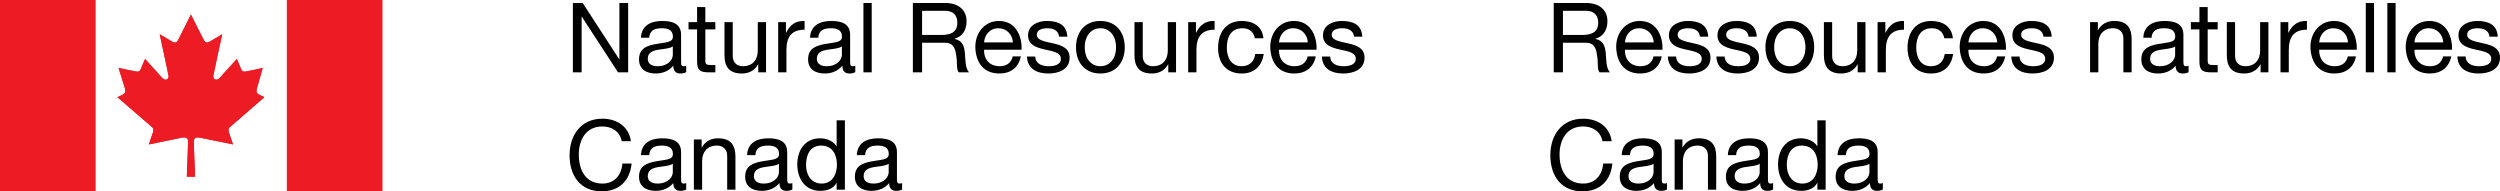 <?xml version="1.0" encoding="UTF-8" standalone="no"?>
<!-- Generator: Adobe Illustrator 16.0.0, SVG Export Plug-In . SVG Version: 6.00 Build 0)  -->

<svg
   xmlns:dc="http://purl.org/dc/elements/1.1/"
   xmlns:cc="http://creativecommons.org/ns#"
   xmlns:rdf="http://www.w3.org/1999/02/22-rdf-syntax-ns#"
   xmlns:svg="http://www.w3.org/2000/svg"
   xmlns="http://www.w3.org/2000/svg"
   xmlns:sodipodi="http://sodipodi.sourceforge.net/DTD/sodipodi-0.dtd"
   xmlns:inkscape="http://www.inkscape.org/namespaces/inkscape"
   version="1.1"
   id="Layer_1"
   x="0px"
   y="0px"
   width="100%"
   height="100%"
   viewBox="0 0 496.689 38.011"
   enable-background="new 0 0 499.68 280.01"
   xml:space="preserve"
   inkscape:version="0.48.4 r9939"
   sodipodi:docname="NRCan.svg"><defs
     id="defs125" /><sodipodi:namedview
     pagecolor="#ffffff"
     bordercolor="#666666"
     borderopacity="1"
     objecttolerance="10"
     gridtolerance="10"
     guidetolerance="10"
     inkscape:pageopacity="0"
     inkscape:pageshadow="2"
     inkscape:window-width="640"
     inkscape:window-height="480"
     id="namedview123"
     showgrid="false"
     fit-margin-top="0"
     fit-margin-left="0"
     fit-margin-right="0"
     fit-margin-bottom="0"
     inkscape:zoom="0.69644573"
     inkscape:cx="249.84"
     inkscape:cy="-101.99399"
     inkscape:window-x="0"
     inkscape:window-y="0"
     inkscape:window-maximized="0"
     inkscape:current-layer="Layer_1" /><g
     id="g3"
     transform="translate(0,-6.9349805e-6)"><g
       id="g5"><rect
         x="0"
         width="19.006"
         height="38.008"
         id="rect7"
         y="0"
         style="fill:#ed1c24" /><path
         d="M 9.501,19.004"
         id="path9"
         inkscape:connector-curvature="0"
         style="fill:#ed1c24" /></g><path
       d="m 51.879,18.997 -0.41,-0.204 c -0.639,-0.3 -0.538,-0.837 -0.439,-1.198 0.1,-0.358 1.165,-4.094 1.165,-4.094 0,0 -2.792,0.626 -3.443,0.727 -0.519,0.08 -0.7,-0.16 -0.858,-0.52 -0.16,-0.359 -0.838,-1.994 -0.838,-1.994 0,0 -3.418,3.783 -3.492,3.851 -0.658,0.598 -1.296,0.139 -1.176,-0.559 0.108,-0.636 1.756,-8.202 1.756,-8.202 0,0 -1.817,1.078 -2.413,1.437 -0.6,0.358 -0.919,0.3 -1.238,-0.279 C 40.174,7.384 37.934,2.893 37.934,2.893 h 0.005 c 0,0 -2.239,4.491 -2.559,5.069 -0.319,0.579 -0.64,0.637 -1.238,0.279 -0.598,-0.358 -2.414,-1.437 -2.414,-1.437 0,0 1.645,7.565 1.756,8.202 0.118,0.699 -0.521,1.157 -1.178,0.559 -0.074,-0.068 -3.492,-3.851 -3.492,-3.851 0,0 -0.679,1.636 -0.837,1.994 -0.161,0.359 -0.34,0.598 -0.859,0.52 -0.653,-0.101 -3.556,-0.727 -3.556,-0.727 0,0 1.178,3.736 1.278,4.094 0.099,0.36 0.2,0.898 -0.44,1.198 l -0.411,0.204 h 27.89 z"
       id="path11"
       inkscape:connector-curvature="0"
       style="fill:#ed1c24" /><path
       d="m 23.987,18.997 -0.646,0.315 c 0,0 6.469,5.593 6.689,5.791 0.218,0.199 0.638,0.373 0.319,1.333 -0.319,0.958 -0.779,2.253 -0.779,2.253 0,0 5.986,-1.215 6.625,-1.356 0.638,-0.141 1.177,0.079 1.177,0.718 0,0.638 -0.26,7.044 -0.26,7.044 h 1.642 c 0,0 -0.259,-6.407 -0.259,-7.044 0,-0.639 0.539,-0.859 1.177,-0.718 0.638,0.14 6.624,1.356 6.624,1.356 0,0 -0.459,-1.295 -0.78,-2.253 -0.318,-0.96 0.1,-1.134 0.32,-1.333 0.219,-0.198 6.688,-5.791 6.688,-5.791 L 51.878,18.997 H 23.987 z"
       id="path13"
       inkscape:connector-curvature="0"
       style="fill:#ed1c24" /><path
       d="m 38.754,35.096 c 0,0 -0.259,-6.407 -0.259,-7.044 0,-0.639 0.539,-0.859 1.177,-0.718 0.639,0.14 6.624,1.356 6.624,1.356 0,0 -0.458,-1.295 -0.779,-2.253 -0.319,-0.96 0.099,-1.134 0.319,-1.333 0.22,-0.198 6.688,-5.791 6.688,-5.791 l -1.057,-0.519 c -0.639,-0.3 -0.538,-0.837 -0.439,-1.198 0.1,-0.358 1.165,-4.094 1.165,-4.094 0,0 -2.791,0.626 -3.443,0.727 -0.519,0.08 -0.7,-0.16 -0.858,-0.52 -0.161,-0.359 -0.838,-1.994 -0.838,-1.994 0,0 -3.418,3.783 -3.492,3.851 -0.659,0.598 -1.296,0.139 -1.176,-0.559 0.108,-0.636 1.756,-8.202 1.756,-8.202 0,0 -1.816,1.078 -2.413,1.437 C 41.129,8.6 40.81,8.542 40.491,7.963 40.172,7.385 37.932,2.894 37.932,2.894 h 0.005 c 0,0 -2.239,4.491 -2.558,5.069 -0.32,0.579 -0.64,0.637 -1.238,0.279 -0.599,-0.358 -2.414,-1.437 -2.414,-1.437 0,0 1.645,7.565 1.754,8.202 0.119,0.699 -0.52,1.157 -1.177,0.559 -0.074,-0.068 -3.492,-3.851 -3.492,-3.851 0,0 -0.678,1.636 -0.837,1.994 -0.16,0.359 -0.34,0.598 -0.86,0.52 -0.652,-0.101 -3.555,-0.727 -3.555,-0.727 0,0 1.178,3.736 1.278,4.094 0.099,0.36 0.2,0.898 -0.44,1.198 l -1.057,0.519 c 0,0 6.469,5.593 6.689,5.791 0.218,0.199 0.638,0.373 0.319,1.333 -0.319,0.958 -0.779,2.253 -0.779,2.253 0,0 5.986,-1.215 6.625,-1.356 0.638,-0.141 1.177,0.079 1.177,0.718 0,0.638 -0.26,7.044 -0.26,7.044 h 1.642 z"
       id="path15"
       inkscape:connector-curvature="0"
       style="fill:#ed1c24" /><g
       id="g17"><rect
         x="56.988"
         width="19.005"
         height="38.008"
         id="rect19"
         y="0"
         style="fill:#ed1c24" /><path
         d="M 66.488,19.004"
         id="path21"
         inkscape:connector-curvature="0"
         style="fill:#ed1c24" /></g><g
       id="g23"><path
         d="m 308.689,0.596 h 6.481 c 2.584,0 4.187,1.407 4.187,3.608 0,1.659 -0.733,3.029 -2.393,3.492 v 0.037 c 1.603,0.309 1.93,1.486 2.065,2.837 0.116,1.351 0.039,2.854 0.812,3.801 h -2.047 c -0.522,-0.562 -0.229,-2.046 -0.503,-3.395 C 317.1,9.625 316.77,8.487 314.994,8.487 h -4.478 v 5.884 h -1.829 V 0.596 l 0.002,0 z m 5.65,6.348 c 1.718,0 3.188,-0.444 3.188,-2.45 0,-1.351 -0.732,-2.355 -2.453,-2.355 h -4.554 v 4.806 h 3.819 z"
         id="path25"
         inkscape:connector-curvature="0" /><path
         d="m 330.146,11.207 c -0.447,2.2 -2.03,3.395 -4.266,3.395 -3.184,0 -4.688,-2.199 -4.786,-5.25 0,-2.989 1.969,-5.189 4.687,-5.189 3.533,0 4.612,3.299 4.52,5.711 h -7.47 c -0.058,1.736 0.927,3.28 3.105,3.28 1.35,0 2.298,-0.656 2.586,-1.948 h 1.624 v 0.001 z m -1.586,-2.78 c -0.074,-1.562 -1.25,-2.817 -2.874,-2.817 -1.716,0 -2.739,1.292 -2.854,2.817 h 5.728 z"
         id="path27"
         inkscape:connector-curvature="0" /><path
         d="m 332.999,11.226 c 0.059,1.466 1.329,1.93 2.68,1.93 1.024,0 2.412,-0.232 2.412,-1.485 0,-1.274 -1.617,-1.486 -3.262,-1.853 C 333.213,9.451 331.573,8.91 331.573,7 c 0,-2.005 1.984,-2.835 3.723,-2.835 2.2,0 3.957,0.694 4.092,3.125 h -1.644 c -0.112,-1.273 -1.231,-1.679 -2.312,-1.679 -0.985,0 -2.124,0.27 -2.124,1.275 0,1.175 1.735,1.37 3.26,1.735 1.64,0.367 3.262,0.908 3.262,2.835 0,2.373 -2.219,3.146 -4.246,3.146 -2.236,0 -4.128,-0.907 -4.225,-3.377 h 1.64 v 0.001 z"
         id="path29"
         inkscape:connector-curvature="0" /><path
         d="m 342.645,11.226 c 0.059,1.466 1.332,1.93 2.684,1.93 1.023,0 2.409,-0.232 2.409,-1.485 0,-1.274 -1.62,-1.486 -3.26,-1.853 -1.62,-0.367 -3.26,-0.908 -3.26,-2.818 0,-2.005 1.989,-2.835 3.725,-2.835 2.201,0 3.957,0.694 4.09,3.125 h -1.64 c -0.114,-1.273 -1.234,-1.679 -2.314,-1.679 -0.984,0 -2.123,0.27 -2.123,1.275 0,1.175 1.735,1.37 3.262,1.735 1.64,0.367 3.26,0.908 3.26,2.835 0,2.373 -2.222,3.146 -4.244,3.146 -2.24,0 -4.13,-0.907 -4.229,-3.377 h 1.642 v 0.001 z"
         id="path31"
         inkscape:connector-curvature="0" /><path
         d="m 355.593,4.165 c 3.162,0 4.843,2.295 4.843,5.229 0,2.913 -1.681,5.208 -4.843,5.208 -3.165,0 -4.844,-2.296 -4.844,-5.208 0,-2.934 1.679,-5.229 4.844,-5.229 z m 0,8.991 c 1.717,0 3.104,-1.351 3.104,-3.762 0,-2.431 -1.387,-3.783 -3.104,-3.783 -1.719,0 -3.106,1.353 -3.106,3.783 -0.001,2.411 1.387,3.762 3.106,3.762 z"
         id="path33"
         inkscape:connector-curvature="0" /><path
         d="m 370.624,14.372 h -1.546 V 12.79 h -0.037 c -0.693,1.236 -1.813,1.813 -3.243,1.813 -2.623,0 -3.433,-1.505 -3.433,-3.646 v -6.56 h 1.642 v 6.753 c 0,1.215 0.772,2.007 2.023,2.007 1.986,0 2.952,-1.33 2.952,-3.126 V 4.396 h 1.642 v 9.976 l 0,0 z"
         id="path35"
         inkscape:connector-curvature="0" /><path
         d="m 373.033,4.396 h 1.545 v 2.103 h 0.036 c 0.791,-1.601 1.892,-2.393 3.668,-2.334 V 5.9 c -2.644,0 -3.609,1.506 -3.609,4.034 v 4.438 h -1.642 V 4.396 h 0.002 z"
         id="path37"
         inkscape:connector-curvature="0" /><path
         d="m 387.986,7.599 c -0.231,-2.373 -2.044,-3.434 -4.302,-3.434 -3.164,0 -4.707,2.354 -4.707,5.344 0,2.972 1.618,5.094 4.667,5.094 2.512,0 4.032,-1.447 4.398,-3.878 h -1.676 c -0.211,1.504 -1.161,2.431 -2.741,2.431 -2.082,0 -2.915,-1.813 -2.915,-3.647 0,-2.025 0.734,-3.898 3.109,-3.898 1.35,0 2.215,0.734 2.468,1.988 h 1.699 z"
         id="path39"
         inkscape:connector-curvature="0" /><path
         d="m 398.388,11.207 c -0.444,2.2 -2.027,3.395 -4.268,3.395 -3.182,0 -4.687,-2.199 -4.784,-5.25 0,-2.989 1.967,-5.189 4.69,-5.189 3.529,0 4.611,3.299 4.514,5.711 h -7.465 c -0.061,1.736 0.924,3.28 3.107,3.28 1.35,0 2.292,-0.656 2.584,-1.948 h 1.621 v 0.001 z m -1.583,-2.78 C 396.727,6.865 395.55,5.61 393.93,5.61 c -1.716,0 -2.739,1.292 -2.854,2.817 h 5.729 z"
         id="path41"
         inkscape:connector-curvature="0" /><path
         d="m 401.242,11.226 c 0.057,1.466 1.332,1.93 2.683,1.93 1.021,0 2.409,-0.232 2.409,-1.485 0,-1.274 -1.62,-1.486 -3.26,-1.853 C 401.453,9.451 399.812,8.91 399.812,7 c 0,-2.005 1.989,-2.835 3.724,-2.835 2.2,0 3.957,0.694 4.091,3.125 h -1.638 c -0.119,-1.273 -1.236,-1.679 -2.316,-1.679 -0.984,0 -2.123,0.27 -2.123,1.275 0,1.175 1.735,1.37 3.26,1.735 1.642,0.367 3.258,0.908 3.258,2.835 0,2.373 -2.217,3.146 -4.244,3.146 -2.234,0 -4.128,-0.907 -4.225,-3.377 h 1.644 v 0.001 z"
         id="path43"
         inkscape:connector-curvature="0" /><path
         d="m 415.25,4.396 h 1.542 v 1.582 h 0.037 c 0.696,-1.236 1.814,-1.813 3.244,-1.813 2.624,0 3.431,1.506 3.431,3.646 v 6.561 h -1.642 V 7.618 c 0,-1.216 -0.77,-2.007 -2.023,-2.007 -1.984,0 -2.952,1.333 -2.952,3.126 v 5.634 h -1.639 V 4.396 h 0.002 z"
         id="path45"
         inkscape:connector-curvature="0" /><path
         d="m 434.812,14.333 c -0.289,0.172 -0.655,0.269 -1.176,0.269 -0.851,0 -1.391,-0.463 -1.391,-1.544 -0.903,1.061 -2.123,1.544 -3.511,1.544 -1.815,0 -3.301,-0.811 -3.301,-2.798 0,-2.257 1.681,-2.739 3.379,-3.067 1.812,-0.348 3.357,-0.232 3.357,-1.466 0,-1.428 -1.178,-1.661 -2.219,-1.661 -1.391,0 -2.414,0.425 -2.489,1.892 h -1.641 c 0.096,-2.47 2.007,-3.337 4.226,-3.337 1.795,0 3.742,0.405 3.742,2.739 v 5.133 c 0,0.773 0,1.12 0.521,1.12 0.135,0 0.289,-0.02 0.501,-0.097 l 0.002,1.273 0,0 z m -2.661,-5.114 c -0.638,0.463 -1.87,0.483 -2.972,0.675 -1.08,0.193 -2.008,0.578 -2.008,1.793 0,1.081 0.928,1.467 1.928,1.467 2.16,0 3.049,-1.351 3.049,-2.258 V 9.219 h 0.003 z"
         id="path47"
         inkscape:connector-curvature="0" /><path
         d="m 438.614,4.396 h 1.986 v 1.446 h -1.986 v 6.194 c 0,0.753 0.212,0.888 1.235,0.888 h 0.751 v 1.448 h -1.254 c -1.698,0 -2.374,-0.348 -2.374,-2.18 v -6.35 h -1.698 V 4.396 h 1.698 v -2.99 h 1.642 v 2.99 l 0,0 z"
         id="path49"
         inkscape:connector-curvature="0" /><path
         d="M 450.674,14.372 H 449.13 V 12.79 h -0.041 c -0.694,1.236 -1.812,1.813 -3.237,1.813 -2.625,0 -3.438,-1.505 -3.438,-3.646 v -6.56 h 1.642 v 6.753 c 0,1.215 0.772,2.007 2.024,2.007 1.99,0 2.951,-1.33 2.951,-3.126 V 4.396 h 1.644 v 9.976 l -0.001,0 z"
         id="path51"
         inkscape:connector-curvature="0" /><path
         d="m 453.083,4.396 h 1.543 v 2.103 h 0.041 c 0.791,-1.601 1.891,-2.393 3.665,-2.334 V 5.9 c -2.644,0 -3.606,1.506 -3.606,4.034 v 4.438 h -1.643 V 4.396 l 0,0 z"
         id="path53"
         inkscape:connector-curvature="0" /><path
         d="m 468.074,11.207 c -0.44,2.2 -2.023,3.395 -4.264,3.395 -3.182,0 -4.689,-2.199 -4.784,-5.25 0,-2.989 1.969,-5.189 4.688,-5.189 3.531,0 4.611,3.299 4.516,5.711 h -7.467 c -0.057,1.736 0.928,3.28 3.105,3.28 1.351,0 2.297,-0.656 2.587,-1.948 h 1.618 v 0.001 z m -1.579,-2.78 c -0.08,-1.562 -1.26,-2.817 -2.876,-2.817 -1.718,0 -2.743,1.292 -2.855,2.817 h 5.731 z"
         id="path55"
         inkscape:connector-curvature="0" /><path
         d="m 470.025,0.596 h 1.638 v 13.776 h -1.638 V 0.596 z"
         id="path57"
         inkscape:connector-curvature="0" /><path
         d="m 474.307,0.596 h 1.64 v 13.776 h -1.64 V 0.596 z"
         id="path59"
         inkscape:connector-curvature="0" /><path
         d="m 487.001,11.207 c -0.443,2.2 -2.024,3.395 -4.262,3.395 -3.184,0 -4.687,-2.199 -4.786,-5.25 0,-2.989 1.969,-5.189 4.688,-5.189 3.531,0 4.611,3.299 4.516,5.711 h -7.466 c -0.058,1.736 0.928,3.28 3.105,3.28 1.351,0 2.297,-0.656 2.585,-1.948 h 1.62 v 0.001 z m -1.582,-2.78 c -0.078,-1.562 -1.251,-2.817 -2.875,-2.817 -1.716,0 -2.741,1.292 -2.854,2.817 h 5.729 z"
         id="path61"
         inkscape:connector-curvature="0" /><path
         d="m 488.218,11.226 c 0.097,2.471 1.986,3.376 4.225,3.376 2.027,0 4.246,-0.772 4.246,-3.145 0,-1.93 -1.623,-2.47 -3.26,-2.836 -1.526,-0.365 -3.262,-0.559 -3.262,-1.735 0,-1.004 1.139,-1.274 2.125,-1.274 1.078,0 2.197,0.405 2.314,1.678 h 1.642 c -0.137,-2.43 -1.894,-3.125 -4.093,-3.125 -1.736,0 -3.723,0.83 -3.723,2.835 0,1.911 1.642,2.45 3.261,2.817 1.641,0.366 3.26,0.578 3.26,1.854 0,1.253 -1.392,1.484 -2.413,1.484 -1.35,0 -2.62,-0.463 -2.681,-1.93 l -1.641,0.001 0,0 z"
         id="path63"
         inkscape:connector-curvature="0" /><path
         d="m 318.373,28.056 c -0.385,-1.949 -1.945,-2.933 -3.856,-2.933 -3.283,0 -4.672,2.704 -4.672,5.576 0,3.146 1.389,5.77 4.689,5.77 2.413,0 3.799,-1.699 3.976,-3.975 h 1.832 c -0.345,3.433 -2.489,5.517 -5.962,5.517 -4.285,0 -6.367,-3.16 -6.367,-7.176 0,-3.993 2.277,-7.253 6.521,-7.253 2.876,0 5.25,1.542 5.674,4.475 h -1.835 z"
         id="path65"
         inkscape:connector-curvature="0" /><path
         d="m 331.186,37.645 c -0.291,0.175 -0.657,0.272 -1.176,0.272 -0.851,0 -1.392,-0.464 -1.392,-1.544 -0.905,1.063 -2.122,1.544 -3.51,1.544 -1.815,0 -3.303,-0.812 -3.303,-2.801 0,-2.255 1.681,-2.736 3.379,-3.067 1.812,-0.346 3.359,-0.229 3.359,-1.466 0,-1.426 -1.18,-1.658 -2.219,-1.658 -1.391,0 -2.414,0.424 -2.491,1.891 h -1.641 c 0.096,-2.469 2.007,-3.337 4.226,-3.337 1.793,0 3.742,0.403 3.742,2.738 v 5.132 c 0,0.771 0,1.12 0.521,1.12 0.135,0 0.289,-0.018 0.501,-0.096 v 1.272 h 0.004 z m -2.664,-5.111 c -0.636,0.461 -1.872,0.482 -2.971,0.674 -1.08,0.192 -2.007,0.579 -2.007,1.794 0,1.083 0.927,1.467 1.93,1.467 2.16,0 3.047,-1.354 3.047,-2.257 l 10e-4,-1.678 0,0 z"
         id="path67"
         inkscape:connector-curvature="0" /><path
         d="m 332.71,27.709 h 1.542 v 1.582 h 0.041 c 0.692,-1.235 1.811,-1.812 3.238,-1.812 2.622,0 3.438,1.505 3.438,3.647 v 6.559 h -1.642 v -6.754 c 0,-1.214 -0.774,-2.006 -2.026,-2.006 -1.99,0 -2.951,1.332 -2.951,3.124 v 5.636 h -1.642 V 27.71 h 0.002 z"
         id="path69"
         inkscape:connector-curvature="0" /><path
         d="m 352.272,37.645 c -0.289,0.175 -0.655,0.272 -1.178,0.272 -0.848,0 -1.388,-0.464 -1.388,-1.544 -0.905,1.063 -2.122,1.544 -3.512,1.544 -1.812,0 -3.299,-0.812 -3.299,-2.801 0,-2.255 1.679,-2.736 3.375,-3.067 1.814,-0.346 3.359,-0.229 3.359,-1.466 0,-1.426 -1.179,-1.658 -2.219,-1.658 -1.391,0 -2.412,0.424 -2.49,1.891 h -1.644 c 0.1,-2.469 2.011,-3.337 4.227,-3.337 1.796,0 3.743,0.403 3.743,2.738 v 5.132 c 0,0.771 0,1.12 0.521,1.12 0.137,0 0.291,-0.018 0.503,-0.096 l 0.002,1.272 0,0 z m -2.662,-5.111 c -0.638,0.461 -1.873,0.482 -2.971,0.674 -1.082,0.192 -2.009,0.579 -2.009,1.794 0,1.083 0.927,1.467 1.933,1.467 2.16,0 3.047,-1.354 3.047,-2.257 v -1.678 l 0,0 z"
         id="path71"
         inkscape:connector-curvature="0" /><path
         d="m 362.713,37.685 h -1.642 v -1.353 h -0.038 c -0.539,1.104 -1.812,1.585 -3.184,1.585 -3.07,0 -4.593,-2.433 -4.593,-5.25 0,-2.817 1.505,-5.19 4.554,-5.19 1.021,0 2.488,0.384 3.221,1.562 h 0.039 v -5.134 h 1.642 l 0.001,13.78 0,0 z m -4.631,-1.215 c 2.199,0 3.048,-1.892 3.048,-3.763 0,-1.968 -0.89,-3.782 -3.147,-3.782 -2.236,0 -2.989,1.912 -2.989,3.856 -0.001,1.875 0.965,3.689 3.088,3.689 z"
         id="path73"
         inkscape:connector-curvature="0" /><path
         d="m 374.076,37.645 c -0.29,0.175 -0.659,0.272 -1.18,0.272 -0.848,0 -1.386,-0.464 -1.386,-1.544 -0.908,1.063 -2.125,1.544 -3.513,1.544 -1.812,0 -3.299,-0.812 -3.299,-2.801 0,-2.255 1.676,-2.736 3.374,-3.067 1.815,-0.346 3.359,-0.229 3.359,-1.466 0,-1.426 -1.178,-1.658 -2.221,-1.658 -1.388,0 -2.411,0.424 -2.489,1.891 h -1.641 c 0.098,-2.469 2.007,-3.337 4.226,-3.337 1.796,0 3.742,0.403 3.742,2.738 v 5.132 c 0,0.771 0,1.12 0.521,1.12 0.137,0 0.291,-0.018 0.503,-0.096 v 1.272 h 0.004 z m -2.663,-5.111 c -0.64,0.461 -1.873,0.482 -2.974,0.674 -1.08,0.192 -2.008,0.579 -2.008,1.794 0,1.083 0.928,1.467 1.931,1.467 2.161,0 3.049,-1.354 3.049,-2.257 v -1.679 h 0.002 z"
         id="path75"
         inkscape:connector-curvature="0" /></g><g
       id="g77"><path
         d="m 113.816,0.596 h 1.951 l 7.253,11.17 h 0.039 V 0.596 h 1.737 v 13.776 h -2.007 L 115.592,3.316 h -0.039 v 11.056 h -1.737 V 0.596 z"
         id="path79"
         inkscape:connector-curvature="0" /><path
         d="m 136.333,14.333 c -0.289,0.172 -0.655,0.269 -1.176,0.269 -0.849,0 -1.389,-0.463 -1.389,-1.544 -0.907,1.061 -2.121,1.544 -3.512,1.544 -1.813,0 -3.298,-0.811 -3.298,-2.798 0,-2.257 1.679,-2.739 3.375,-3.067 1.814,-0.348 3.358,-0.232 3.358,-1.466 0,-1.428 -1.176,-1.661 -2.219,-1.661 -1.387,0 -2.411,0.425 -2.488,1.892 h -1.64 c 0.096,-2.47 2.005,-3.337 4.226,-3.337 1.793,0 3.744,0.405 3.744,2.739 v 5.133 c 0,0.773 0,1.12 0.521,1.12 0.134,0 0.289,-0.02 0.501,-0.097 l -0.003,1.273 0,0 z m -2.662,-5.114 c -0.636,0.463 -1.871,0.483 -2.971,0.675 -1.081,0.193 -2.007,0.578 -2.007,1.793 0,1.081 0.926,1.467 1.931,1.467 2.16,0 3.047,-1.351 3.047,-2.258 V 9.219 l 0,0 z"
         id="path81"
         inkscape:connector-curvature="0" /><path
         d="m 140.134,4.396 h 1.987 v 1.446 h -1.987 v 6.194 c 0,0.753 0.212,0.888 1.235,0.888 h 0.752 v 1.448 h -1.255 c -1.697,0 -2.373,-0.348 -2.373,-2.18 v -6.35 h -1.698 V 4.396 h 1.698 v -2.99 h 1.64 v 2.99 z"
         id="path83"
         inkscape:connector-curvature="0" /><path
         d="m 152.193,14.372 h -1.544 V 12.79 h -0.037 c -0.695,1.236 -1.813,1.813 -3.242,1.813 -2.623,0 -3.434,-1.505 -3.434,-3.646 v -6.56 h 1.64 v 6.753 c 0,1.215 0.771,2.007 2.025,2.007 1.987,0 2.952,-1.33 2.952,-3.126 V 4.396 h 1.641 v 9.976 l -10e-4,0 z"
         id="path85"
         inkscape:connector-curvature="0" /><path
         d="m 154.604,4.396 h 1.545 v 2.103 h 0.037 c 0.792,-1.601 1.891,-2.393 3.667,-2.334 V 5.9 c -2.643,0 -3.608,1.506 -3.608,4.034 v 4.438 h -1.64 V 4.396 l -10e-4,0 z"
         id="path87"
         inkscape:connector-curvature="0" /><path
         d="m 169.923,14.333 c -0.289,0.172 -0.654,0.269 -1.177,0.269 -0.848,0 -1.388,-0.463 -1.388,-1.544 -0.908,1.061 -2.124,1.544 -3.512,1.544 -1.813,0 -3.301,-0.811 -3.301,-2.798 0,-2.257 1.679,-2.739 3.377,-3.067 1.814,-0.348 3.357,-0.232 3.357,-1.466 0,-1.428 -1.178,-1.661 -2.218,-1.661 -1.39,0 -2.412,0.425 -2.49,1.892 h -1.641 c 0.097,-2.47 2.007,-3.337 4.227,-3.337 1.794,0 3.742,0.405 3.742,2.739 v 5.133 c 0,0.773 0,1.12 0.522,1.12 0.134,0 0.29,-0.02 0.501,-0.097 v 1.273 l 0.001,0 z m -2.662,-5.114 c -0.637,0.463 -1.871,0.483 -2.971,0.675 -1.08,0.193 -2.005,0.578 -2.005,1.793 0,1.081 0.925,1.467 1.929,1.467 2.161,0 3.049,-1.351 3.049,-2.258 V 9.219 h -0.002 z"
         id="path89"
         inkscape:connector-curvature="0" /><path
         d="m 171.544,0.596 h 1.642 v 13.776 h -1.642 V 0.596 z"
         id="path91"
         inkscape:connector-curvature="0" /><path
         d="m 181.365,0.596 h 6.482 c 2.586,0 4.188,1.407 4.188,3.608 0,1.659 -0.733,3.029 -2.393,3.492 v 0.037 c 1.6,0.309 1.93,1.486 2.064,2.837 0.117,1.351 0.039,2.854 0.812,3.801 h -2.045 c -0.522,-0.562 -0.231,-2.046 -0.503,-3.395 -0.191,-1.351 -0.521,-2.489 -2.296,-2.489 h -4.478 v 5.884 h -1.831 V 0.596 l 0,0 z m 5.653,6.348 c 1.718,0 3.183,-0.444 3.183,-2.45 0,-1.351 -0.733,-2.355 -2.45,-2.355 h -4.553 v 4.806 h 3.82 z"
         id="path93"
         inkscape:connector-curvature="0" /><path
         d="m 202.819,11.207 c -0.444,2.2 -2.024,3.395 -4.265,3.395 -3.181,0 -4.688,-2.199 -4.784,-5.25 0,-2.989 1.968,-5.189 4.689,-5.189 3.531,0 4.612,3.299 4.514,5.711 h -7.465 c -0.06,1.736 0.924,3.28 3.106,3.28 1.35,0 2.294,-0.656 2.586,-1.948 h 1.619 v 0.001 z m -1.583,-2.78 C 201.16,6.865 199.983,5.61 198.362,5.61 c -1.717,0 -2.74,1.292 -2.854,2.817 h 5.728 z"
         id="path95"
         inkscape:connector-curvature="0" /><path
         d="m 205.674,11.226 c 0.059,1.466 1.333,1.93 2.684,1.93 1.024,0 2.41,-0.232 2.41,-1.485 0,-1.274 -1.618,-1.486 -3.261,-1.853 -1.619,-0.367 -3.26,-0.908 -3.26,-2.818 0,-2.005 1.989,-2.835 3.725,-2.835 2.201,0 3.956,0.694 4.091,3.125 h -1.64 c -0.117,-1.273 -1.234,-1.679 -2.315,-1.679 -0.983,0 -2.122,0.27 -2.122,1.275 0,1.175 1.734,1.37 3.26,1.735 1.642,0.367 3.262,0.908 3.262,2.835 0,2.373 -2.219,3.146 -4.246,3.146 -2.238,0 -4.13,-0.907 -4.228,-3.377 h 1.641 v 0.001 z"
         id="path97"
         inkscape:connector-curvature="0" /><path
         d="m 218.621,4.165 c 3.163,0 4.844,2.295 4.844,5.229 0,2.913 -1.68,5.208 -4.844,5.208 -3.166,0 -4.846,-2.296 -4.846,-5.208 0.002,-2.934 1.682,-5.229 4.846,-5.229 z m 0,8.991 c 1.716,0 3.107,-1.351 3.107,-3.762 0,-2.431 -1.391,-3.783 -3.107,-3.783 -1.719,0 -3.107,1.353 -3.107,3.783 0.002,2.411 1.389,3.762 3.107,3.762 z"
         id="path99"
         inkscape:connector-curvature="0" /><path
         d="m 233.65,14.372 h -1.542 V 12.79 h -0.039 c -0.696,1.236 -1.812,1.813 -3.242,1.813 -2.622,0 -3.434,-1.505 -3.434,-3.646 v -6.56 h 1.642 v 6.753 c 0,1.215 0.768,2.007 2.025,2.007 1.986,0 2.952,-1.33 2.952,-3.126 V 4.396 h 1.638 v 9.976 l 0,0 z"
         id="path101"
         inkscape:connector-curvature="0" /><path
         d="m 236.063,4.396 h 1.543 v 2.103 h 0.039 c 0.789,-1.601 1.891,-2.393 3.664,-2.334 V 5.9 c -2.644,0 -3.606,1.506 -3.606,4.034 v 4.438 h -1.642 V 4.396 h 0.002 z"
         id="path103"
         inkscape:connector-curvature="0" /><path
         d="m 249.317,7.599 c -0.25,-1.253 -1.119,-1.988 -2.471,-1.988 -2.374,0 -3.107,1.873 -3.107,3.898 0,1.832 0.83,3.647 2.915,3.647 1.582,0 2.526,-0.927 2.741,-2.431 h 1.677 c -0.365,2.431 -1.892,3.878 -4.4,3.878 -3.047,0 -4.668,-2.122 -4.668,-5.094 0,-2.989 1.545,-5.344 4.709,-5.344 2.255,0 4.068,1.061 4.301,3.434 h -1.697 z"
         id="path105"
         inkscape:connector-curvature="0" /><path
         d="m 261.417,11.207 c -0.447,2.2 -2.027,3.395 -4.266,3.395 -3.182,0 -4.687,-2.199 -4.785,-5.25 0,-2.989 1.97,-5.189 4.688,-5.189 3.533,0 4.614,3.299 4.518,5.711 h -7.468 c -0.059,1.736 0.926,3.28 3.104,3.28 1.354,0 2.3,-0.656 2.588,-1.948 h 1.622 v 0.001 z m -1.584,-2.78 C 259.755,6.865 258.58,5.61 256.958,5.61 c -1.718,0 -2.739,1.292 -2.856,2.817 h 5.731 z"
         id="path107"
         inkscape:connector-curvature="0" /><path
         d="m 264.271,11.226 c 0.059,1.466 1.331,1.93 2.682,1.93 1.021,0 2.41,-0.232 2.41,-1.485 0,-1.274 -1.618,-1.486 -3.26,-1.853 -1.62,-0.367 -3.26,-0.908 -3.26,-2.818 0,-2.005 1.987,-2.835 3.724,-2.835 2.199,0 3.956,0.694 4.09,3.125 h -1.637 c -0.119,-1.273 -1.238,-1.679 -2.318,-1.679 -0.984,0 -2.123,0.27 -2.123,1.275 0,1.175 1.736,1.37 3.26,1.735 1.641,0.367 3.261,0.908 3.261,2.835 0,2.373 -2.219,3.146 -4.244,3.146 -2.235,0 -4.129,-0.907 -4.227,-3.377 h 1.643 v 0.001 z"
         id="path109"
         inkscape:connector-curvature="0" /><path
         d="m 123.521,28.056 c -0.384,-1.949 -1.947,-2.933 -3.859,-2.933 -3.279,0 -4.669,2.704 -4.669,5.576 0,3.146 1.391,5.77 4.688,5.77 2.412,0 3.8,-1.699 3.976,-3.975 h 1.831 c -0.346,3.433 -2.489,5.517 -5.961,5.517 -4.282,0 -6.367,-3.16 -6.367,-7.176 0,-3.993 2.277,-7.253 6.521,-7.253 2.875,0 5.249,1.542 5.673,4.475 h -1.833 z"
         id="path111"
         inkscape:connector-curvature="0" /><path
         d="m 136.333,37.645 c -0.289,0.175 -0.655,0.272 -1.176,0.272 -0.849,0 -1.389,-0.464 -1.389,-1.544 -0.907,1.063 -2.121,1.544 -3.512,1.544 -1.813,0 -3.298,-0.812 -3.298,-2.801 0,-2.255 1.679,-2.736 3.375,-3.067 1.814,-0.346 3.358,-0.229 3.358,-1.466 0,-1.426 -1.176,-1.658 -2.219,-1.658 -1.387,0 -2.411,0.424 -2.488,1.891 h -1.64 c 0.096,-2.469 2.005,-3.337 4.226,-3.337 1.793,0 3.744,0.403 3.744,2.738 v 5.132 c 0,0.771 0,1.12 0.521,1.12 0.134,0 0.289,-0.018 0.501,-0.096 l -0.003,1.272 0,0 z m -2.662,-5.111 c -0.636,0.461 -1.871,0.482 -2.971,0.674 -1.081,0.192 -2.007,0.579 -2.007,1.794 0,1.083 0.926,1.467 1.931,1.467 2.16,0 3.047,-1.354 3.047,-2.257 v -1.678 l 0,0 z"
         id="path113"
         inkscape:connector-curvature="0" /><path
         d="m 137.856,27.709 h 1.544 v 1.582 h 0.038 c 0.695,-1.235 1.812,-1.812 3.24,-1.812 2.625,0 3.436,1.505 3.436,3.647 v 6.559 h -1.64 v -6.754 c 0,-1.214 -0.773,-2.006 -2.026,-2.006 -1.987,0 -2.952,1.332 -2.952,3.124 v 5.636 h -1.64 v -9.976 l 0,0 z"
         id="path115"
         inkscape:connector-curvature="0" /><path
         d="m 157.42,37.645 c -0.29,0.175 -0.655,0.272 -1.176,0.272 -0.849,0 -1.389,-0.464 -1.389,-1.544 -0.908,1.063 -2.122,1.544 -3.513,1.544 -1.813,0 -3.297,-0.812 -3.297,-2.801 0,-2.255 1.678,-2.736 3.375,-3.067 1.813,-0.346 3.357,-0.229 3.357,-1.466 0,-1.426 -1.179,-1.658 -2.219,-1.658 -1.389,0 -2.411,0.424 -2.489,1.891 h -1.64 c 0.095,-2.469 2.005,-3.337 4.226,-3.337 1.794,0 3.744,0.403 3.744,2.738 v 5.132 c 0,0.771 0,1.12 0.521,1.12 0.135,0 0.29,-0.018 0.502,-0.096 v 1.272 h -0.002 z m -2.662,-5.111 c -0.636,0.461 -1.871,0.482 -2.972,0.674 -1.079,0.192 -2.005,0.579 -2.005,1.794 0,1.083 0.926,1.467 1.929,1.467 2.162,0 3.048,-1.354 3.048,-2.257 v -1.678 l 0,0 z"
         id="path117"
         inkscape:connector-curvature="0" /><path
         d="m 167.859,37.685 h -1.64 v -1.353 h -0.04 c -0.541,1.104 -1.813,1.585 -3.183,1.585 -3.067,0 -4.592,-2.433 -4.592,-5.25 0,-2.817 1.505,-5.19 4.553,-5.19 1.022,0 2.489,0.384 3.222,1.562 h 0.04 v -5.134 h 1.64 v 13.78 z m -4.631,-1.215 c 2.199,0 3.048,-1.892 3.048,-3.763 0,-1.968 -0.887,-3.782 -3.144,-3.782 -2.238,0 -2.99,1.912 -2.99,3.856 0,1.875 0.964,3.689 3.086,3.689 z"
         id="path119"
         inkscape:connector-curvature="0" /><path
         d="m 179.224,37.645 c -0.29,0.175 -0.656,0.272 -1.178,0.272 -0.849,0 -1.389,-0.464 -1.389,-1.544 -0.908,1.063 -2.122,1.544 -3.513,1.544 -1.813,0 -3.297,-0.812 -3.297,-2.801 0,-2.255 1.678,-2.736 3.375,-3.067 1.813,-0.346 3.357,-0.229 3.357,-1.466 0,-1.426 -1.176,-1.658 -2.219,-1.658 -1.388,0 -2.411,0.424 -2.489,1.891 h -1.64 c 0.095,-2.469 2.005,-3.337 4.226,-3.337 1.793,0 3.744,0.403 3.744,2.738 v 5.132 c 0,0.771 0,1.12 0.521,1.12 0.134,0 0.29,-0.018 0.502,-0.096 v 1.272 l 0,0 z m -2.663,-5.111 c -0.636,0.461 -1.872,0.482 -2.972,0.674 -1.08,0.192 -2.005,0.579 -2.005,1.794 0,1.083 0.926,1.467 1.93,1.467 2.161,0 3.048,-1.354 3.048,-2.257 v -1.678 l -0.001,0 z"
         id="path121"
         inkscape:connector-curvature="0" /></g></g></svg>